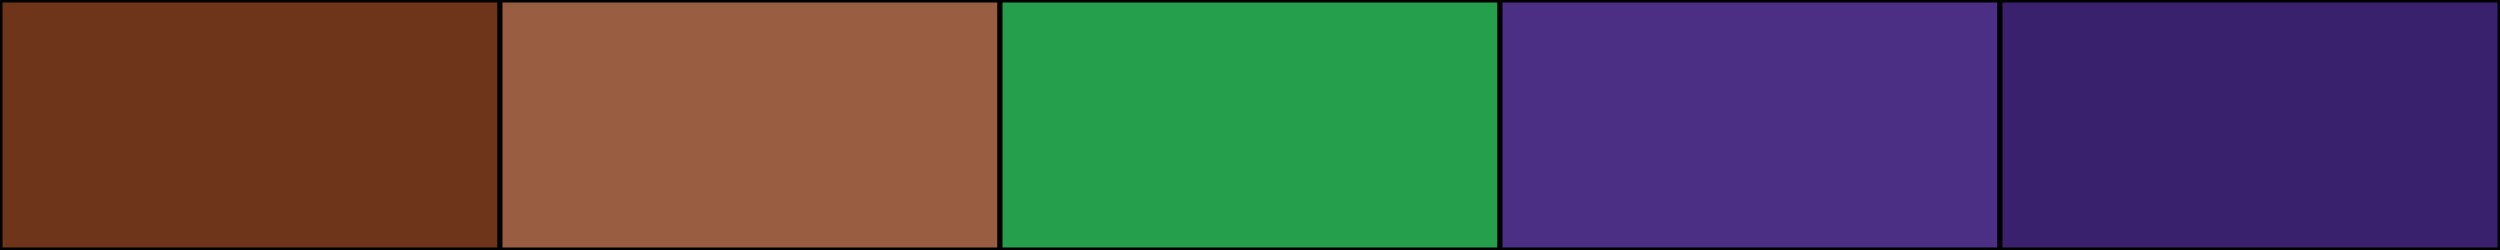 <svg width="500" height="50" xmlns="http://www.w3.org/2000/svg"><rect height="50" width="500" style="fill:rgb(0,0,0);stroke-width:1;stroke:rgb(0,0,0)"></rect><rect height="50" width="100" style="fill:rgb(110,53,27);stroke-width:1;stroke:rgb(0,0,0);float:left"></rect><rect height="50" width="100" x="100" style="fill:rgb(153,94,66);stroke-width:1;stroke:rgb(0,0,0);float:left"></rect><rect height="50" width="100" x="200" style="fill:rgb(37,159,75);stroke-width:1;stroke:rgb(0,0,0);float:left"></rect><rect height="50" width="100" x="300" style="fill:rgb(74,47,133);stroke-width:1;stroke:rgb(0,0,0);float:left"></rect><rect height="50" width="100" x="400" style="fill:rgb(58,33,110);stroke-width:1;stroke:rgb(0,0,0);float:left"></rect></svg>